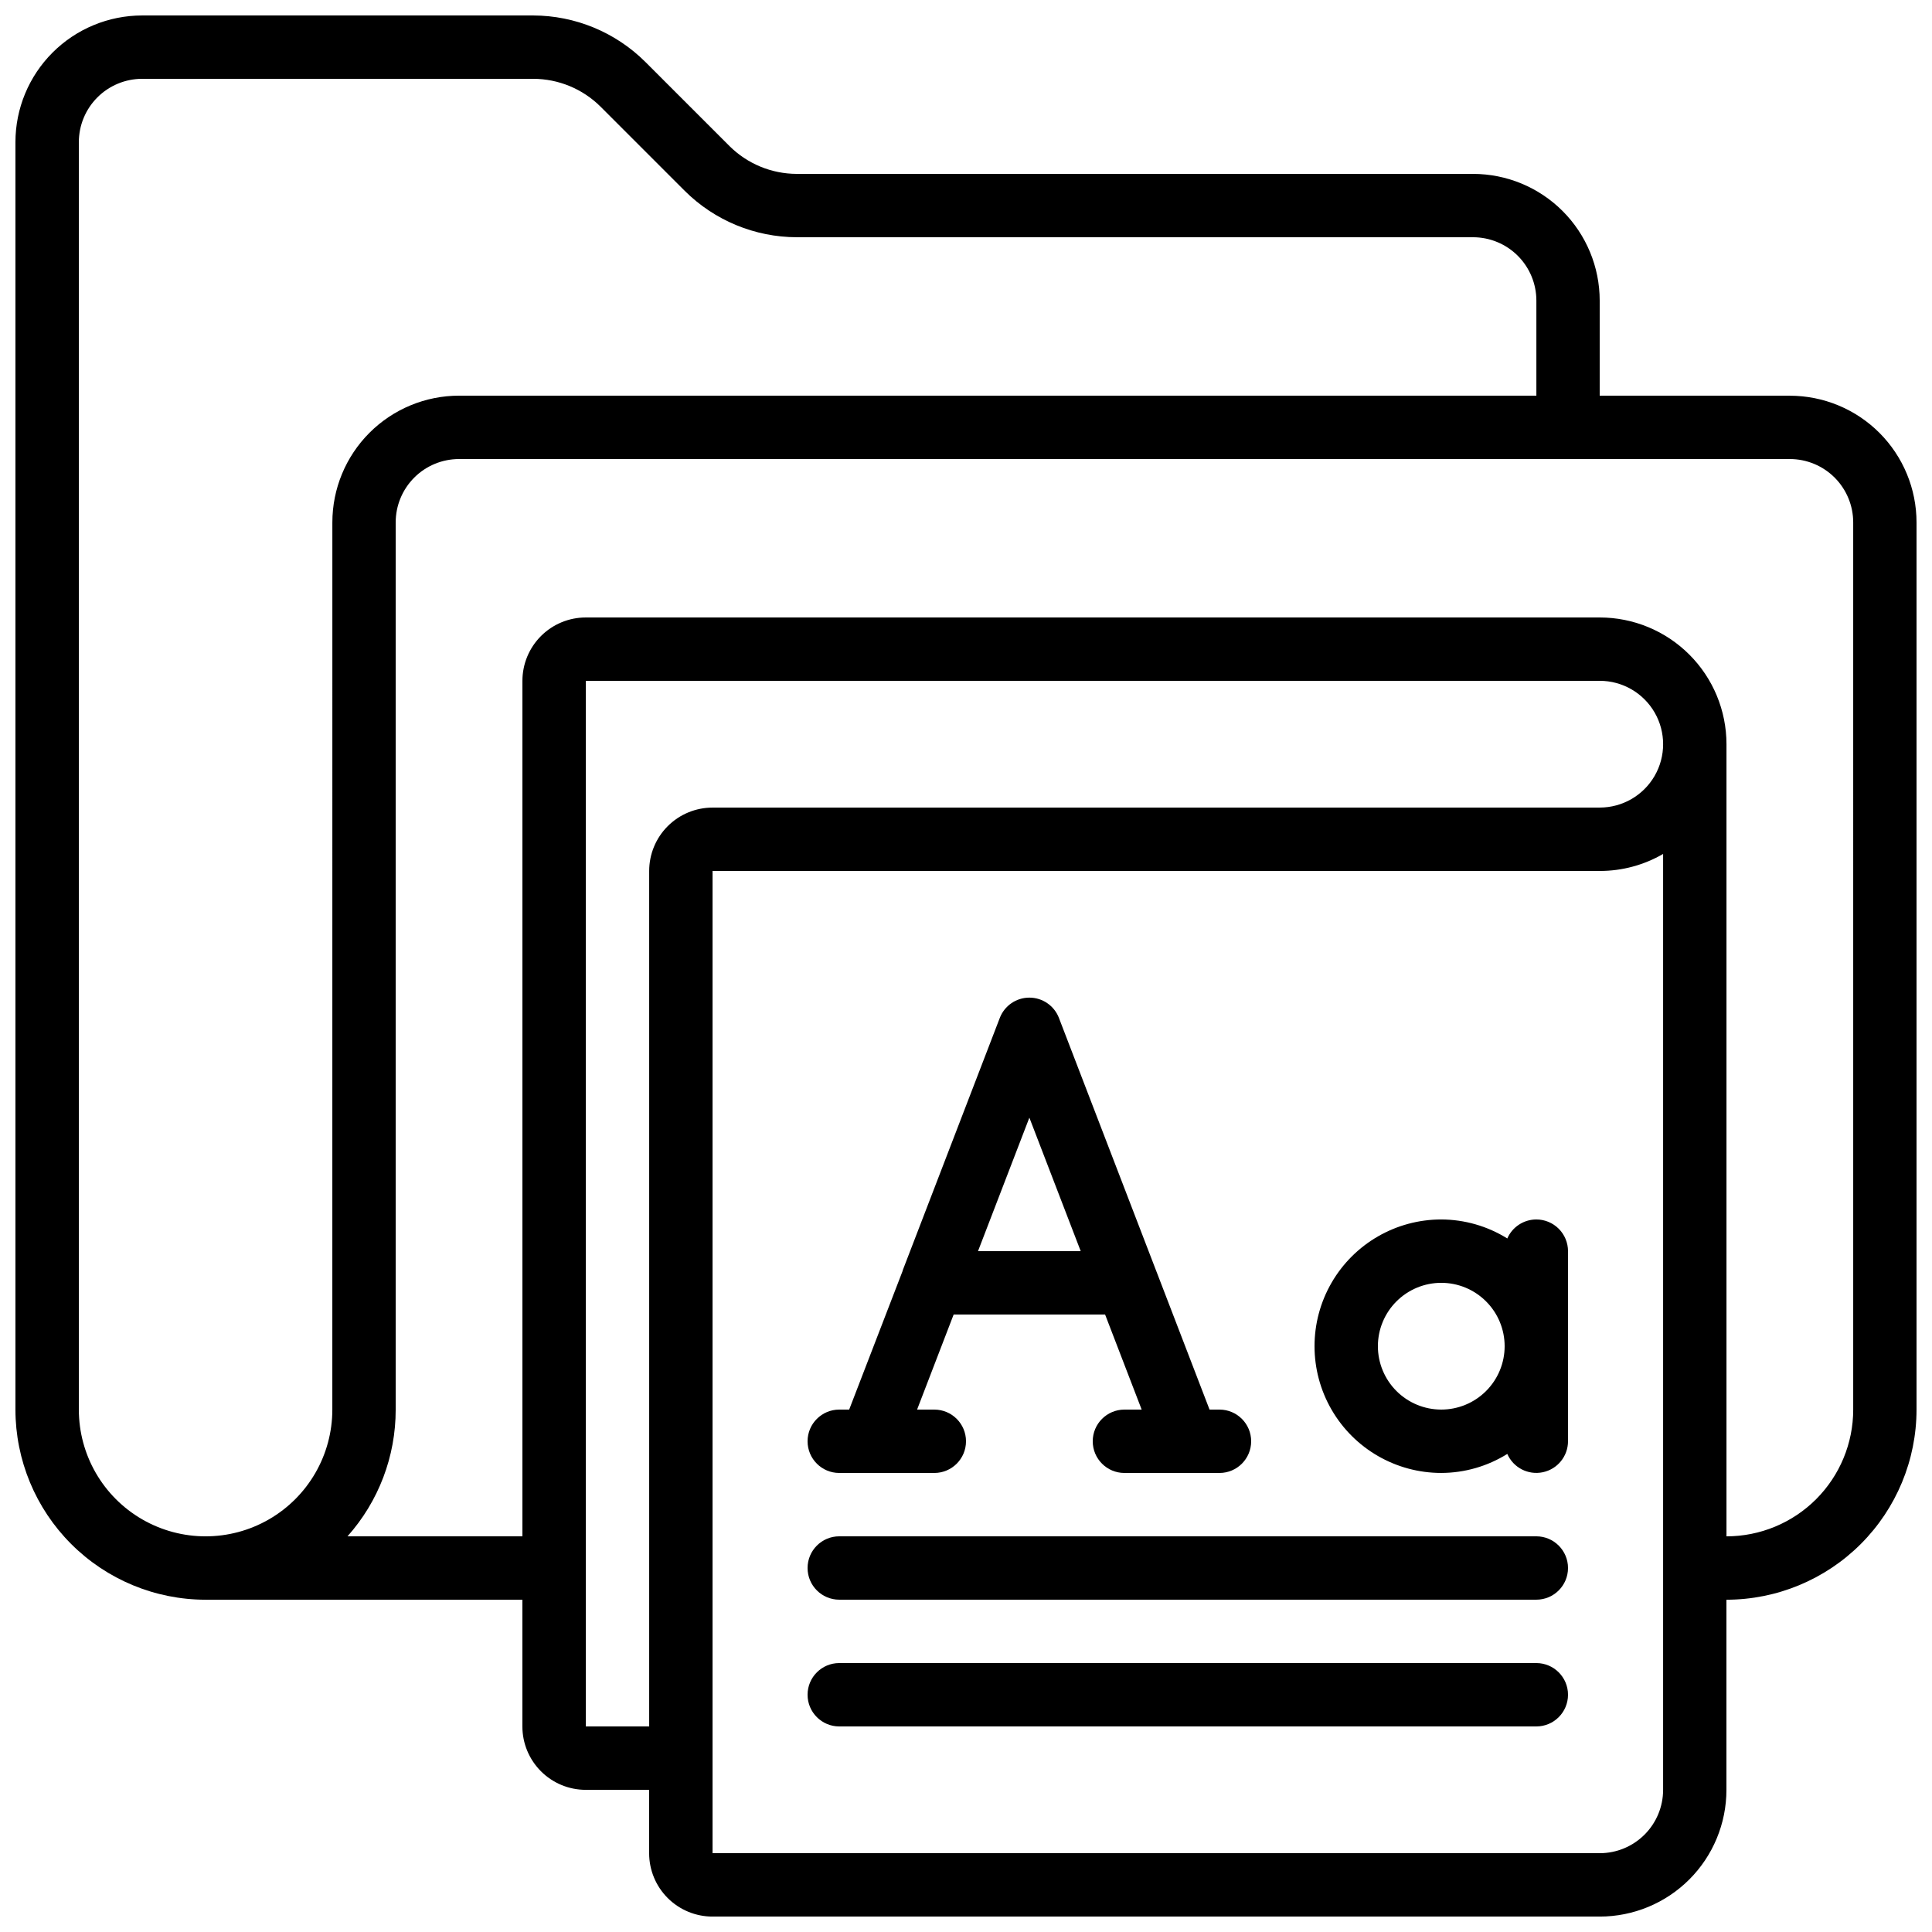 <?xml version="1.0" encoding="UTF-8"?>
<!-- Uploaded to: ICON Repo, www.iconrepo.com, Generator: ICON Repo Mixer Tools -->
<svg width="800px" height="800px" version="1.1" viewBox="144 144 512 512" xmlns="http://www.w3.org/2000/svg">
 <defs>
  <clipPath id="a">
   <path d="m148.09 148.09h503.81v503.81h-503.81z"/>
  </clipPath>
 </defs>
 <g clip-path="url(#a)">
  <path d="m618.32 248.86h-50.383v-25.191c0-8.906-3.539-17.449-9.836-23.75-6.301-6.297-14.844-9.836-23.75-9.836h-179.19c-6.68-0.012-13.086-2.656-17.828-7.363l-22.336-22.336c-7.894-7.844-18.566-12.258-29.699-12.285h-103.62c-8.906 0-17.449 3.539-23.75 9.836-6.297 6.301-9.836 14.844-9.836 23.75v335.88c0.012 13.355 5.324 26.164 14.77 35.609 9.445 9.445 22.254 14.758 35.613 14.77h83.965v33.59c0 4.453 1.77 8.723 4.922 11.875 3.148 3.148 7.418 4.918 11.875 4.918h16.793v16.793c0 4.453 1.77 8.727 4.918 11.875 3.148 3.148 7.422 4.918 11.875 4.918h235.11c8.91 0 17.453-3.539 23.75-9.836 6.301-6.301 9.84-14.844 9.84-23.75v-50.383c13.355-0.012 26.164-5.324 35.609-14.77 9.445-9.445 14.758-22.254 14.77-35.609v-235.11c0-8.906-3.539-17.449-9.836-23.75-6.301-6.297-14.844-9.836-23.75-9.836zm-386.25 268.7c0 12-6.402 23.086-16.793 29.086-10.395 6-23.195 6-33.59 0-10.391-6-16.793-17.086-16.793-29.086v-335.88c0-4.453 1.77-8.723 4.918-11.875 3.152-3.148 7.422-4.918 11.875-4.918h103.62c6.68 0.012 13.086 2.656 17.828 7.363l22.336 22.336c7.894 7.848 18.566 12.262 29.699 12.285h179.19c4.453 0 8.727 1.77 11.875 4.918 3.148 3.152 4.918 7.422 4.918 11.875v25.191h-285.49c-8.906 0-17.449 3.539-23.75 9.836-6.297 6.301-9.836 14.844-9.836 23.75zm352.67 100.76c0 4.453-1.77 8.727-4.922 11.875-3.148 3.148-7.418 4.918-11.875 4.918h-235.11v-260.3h235.11c5.898 0.008 11.695-1.547 16.797-4.508zm-16.797-260.3h-235.11c-4.453 0-8.727 1.77-11.875 4.918-3.148 3.148-4.918 7.422-4.918 11.875v226.71h-16.793v-277.1h268.7c6 0 11.547 3.203 14.547 8.398 3 5.195 3 11.598 0 16.793-3 5.195-8.547 8.398-14.547 8.398zm67.176 159.54c0 8.906-3.539 17.449-9.836 23.75-6.301 6.297-14.844 9.836-23.75 9.836v-209.92c0-8.91-3.539-17.453-9.84-23.75-6.297-6.301-14.84-9.84-23.75-9.84h-268.7c-4.457 0-8.727 1.77-11.875 4.918-3.152 3.152-4.922 7.422-4.922 11.875v226.71h-46.355c8.242-9.242 12.789-21.199 12.77-33.586v-235.11c0-4.453 1.77-8.723 4.918-11.875 3.148-3.148 7.422-4.918 11.875-4.918h352.67c4.453 0 8.727 1.77 11.875 4.918 3.148 3.152 4.918 7.422 4.918 11.875z"/>
 </g>
 <path d="m366.41 534.35h25.191c4.637 0 8.398-3.758 8.398-8.398 0-4.637-3.762-8.395-8.398-8.395h-4.566l9.691-25.191h40.137l9.691 25.191h-4.57c-4.641 0-8.398 3.758-8.398 8.395 0 4.641 3.758 8.398 8.398 8.398h25.191-0.004c4.641 0 8.398-3.758 8.398-8.398 0-4.637-3.758-8.395-8.398-8.395h-2.629l-14.125-36.734-0.082-0.203-25.703-66.84h0.004c-1.246-3.25-4.363-5.398-7.844-5.398s-6.602 2.148-7.844 5.398l-25.703 66.832-0.043 0.207-14.164 36.738h-2.629c-4.637 0-8.395 3.758-8.395 8.395 0 4.641 3.758 8.398 8.395 8.398zm50.383-94.16 13.609 35.383h-27.223z"/>
 <path d="m551.14 551.14h-184.73c-4.637 0-8.395 3.762-8.395 8.398 0 4.637 3.758 8.395 8.395 8.395h184.73c4.637 0 8.398-3.758 8.398-8.395 0-4.637-3.762-8.398-8.398-8.398z"/>
 <path d="m551.14 584.73h-184.73c-4.637 0-8.395 3.758-8.395 8.395s3.758 8.398 8.395 8.398h184.73c4.637 0 8.398-3.762 8.398-8.398s-3.762-8.395-8.398-8.395z"/>
 <path d="m551.14 467.17c-3.336 0.004-6.356 1.98-7.691 5.039-5.25-3.273-11.309-5.019-17.5-5.039-11.996 0-23.086 6.402-29.086 16.793-6 10.395-6 23.199 0 33.59 6 10.391 17.09 16.793 29.086 16.793 6.191-0.016 12.25-1.762 17.5-5.039 1.594 3.641 5.519 5.664 9.406 4.852 3.891-0.812 6.68-4.238 6.684-8.211v-50.379c0-2.227-0.887-4.363-2.461-5.938-1.574-1.574-3.711-2.461-5.938-2.461zm-25.191 50.383c-4.453 0-8.723-1.77-11.875-4.918-3.148-3.152-4.918-7.422-4.918-11.875 0-4.457 1.77-8.727 4.918-11.875 3.152-3.152 7.422-4.922 11.875-4.922 4.457 0 8.727 1.77 11.875 4.922 3.152 3.148 4.922 7.418 4.922 11.875 0 4.453-1.77 8.723-4.922 11.875-3.148 3.148-7.418 4.918-11.875 4.918z"/>
</svg>